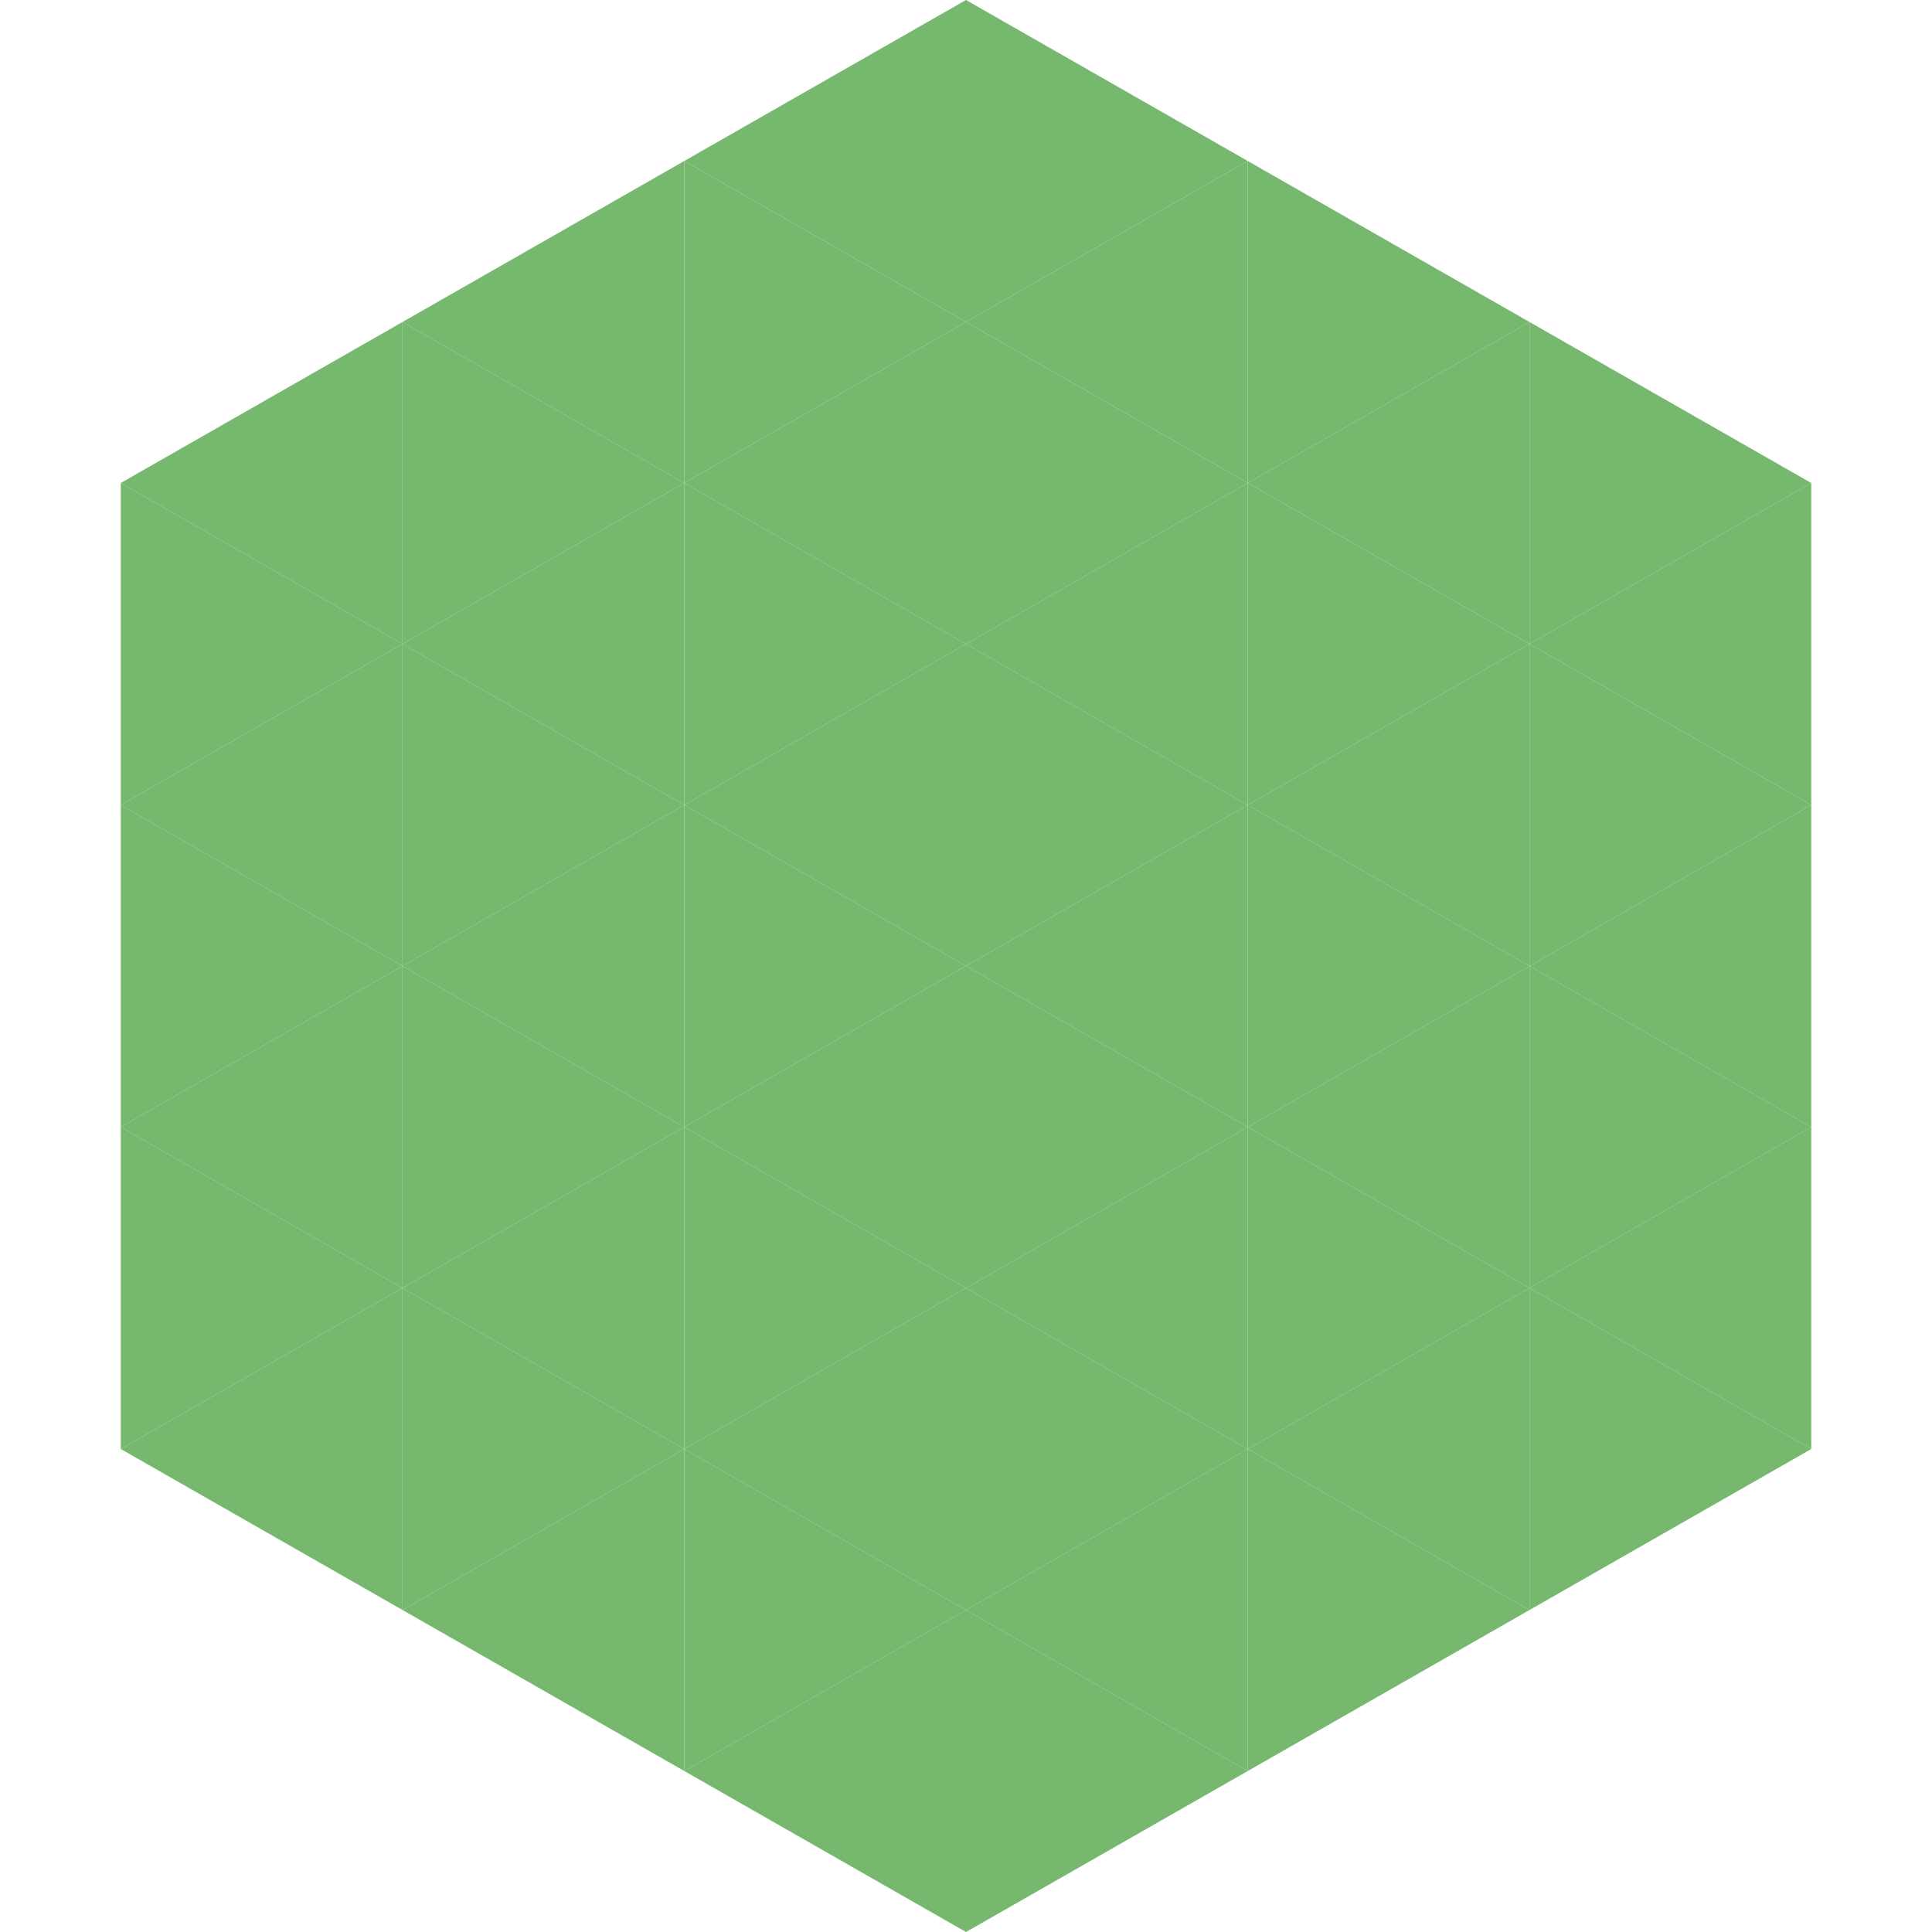 <?xml version="1.0"?>
<!-- Generated by SVGo -->
<svg width="240" height="240"
     xmlns="http://www.w3.org/2000/svg"
     xmlns:xlink="http://www.w3.org/1999/xlink">
<polygon points="50,40 15,60 50,80" style="fill:rgb(117,184,110)" />
<polygon points="190,40 225,60 190,80" style="fill:rgb(117,184,110)" />
<polygon points="15,60 50,80 15,100" style="fill:rgb(117,184,110)" />
<polygon points="225,60 190,80 225,100" style="fill:rgb(117,184,110)" />
<polygon points="50,80 15,100 50,120" style="fill:rgb(117,184,110)" />
<polygon points="190,80 225,100 190,120" style="fill:rgb(117,184,110)" />
<polygon points="15,100 50,120 15,140" style="fill:rgb(117,184,110)" />
<polygon points="225,100 190,120 225,140" style="fill:rgb(117,184,110)" />
<polygon points="50,120 15,140 50,160" style="fill:rgb(117,184,110)" />
<polygon points="190,120 225,140 190,160" style="fill:rgb(117,184,110)" />
<polygon points="15,140 50,160 15,180" style="fill:rgb(117,184,110)" />
<polygon points="225,140 190,160 225,180" style="fill:rgb(117,184,110)" />
<polygon points="50,160 15,180 50,200" style="fill:rgb(117,184,110)" />
<polygon points="190,160 225,180 190,200" style="fill:rgb(117,184,110)" />
<polygon points="15,180 50,200 15,220" style="fill:rgb(255,255,255); fill-opacity:0" />
<polygon points="225,180 190,200 225,220" style="fill:rgb(255,255,255); fill-opacity:0" />
<polygon points="50,0 85,20 50,40" style="fill:rgb(255,255,255); fill-opacity:0" />
<polygon points="190,0 155,20 190,40" style="fill:rgb(255,255,255); fill-opacity:0" />
<polygon points="85,20 50,40 85,60" style="fill:rgb(117,184,110)" />
<polygon points="155,20 190,40 155,60" style="fill:rgb(117,184,110)" />
<polygon points="50,40 85,60 50,80" style="fill:rgb(117,184,110)" />
<polygon points="190,40 155,60 190,80" style="fill:rgb(117,184,110)" />
<polygon points="85,60 50,80 85,100" style="fill:rgb(117,184,110)" />
<polygon points="155,60 190,80 155,100" style="fill:rgb(117,184,110)" />
<polygon points="50,80 85,100 50,120" style="fill:rgb(117,184,110)" />
<polygon points="190,80 155,100 190,120" style="fill:rgb(117,184,110)" />
<polygon points="85,100 50,120 85,140" style="fill:rgb(117,184,110)" />
<polygon points="155,100 190,120 155,140" style="fill:rgb(117,184,110)" />
<polygon points="50,120 85,140 50,160" style="fill:rgb(117,184,110)" />
<polygon points="190,120 155,140 190,160" style="fill:rgb(117,184,110)" />
<polygon points="85,140 50,160 85,180" style="fill:rgb(117,184,110)" />
<polygon points="155,140 190,160 155,180" style="fill:rgb(117,184,110)" />
<polygon points="50,160 85,180 50,200" style="fill:rgb(117,184,110)" />
<polygon points="190,160 155,180 190,200" style="fill:rgb(117,184,110)" />
<polygon points="85,180 50,200 85,220" style="fill:rgb(117,184,110)" />
<polygon points="155,180 190,200 155,220" style="fill:rgb(117,184,110)" />
<polygon points="120,0 85,20 120,40" style="fill:rgb(117,184,110)" />
<polygon points="120,0 155,20 120,40" style="fill:rgb(117,184,110)" />
<polygon points="85,20 120,40 85,60" style="fill:rgb(117,184,110)" />
<polygon points="155,20 120,40 155,60" style="fill:rgb(117,184,110)" />
<polygon points="120,40 85,60 120,80" style="fill:rgb(117,184,110)" />
<polygon points="120,40 155,60 120,80" style="fill:rgb(117,184,110)" />
<polygon points="85,60 120,80 85,100" style="fill:rgb(117,184,110)" />
<polygon points="155,60 120,80 155,100" style="fill:rgb(117,184,110)" />
<polygon points="120,80 85,100 120,120" style="fill:rgb(117,184,110)" />
<polygon points="120,80 155,100 120,120" style="fill:rgb(117,184,110)" />
<polygon points="85,100 120,120 85,140" style="fill:rgb(117,184,110)" />
<polygon points="155,100 120,120 155,140" style="fill:rgb(117,184,110)" />
<polygon points="120,120 85,140 120,160" style="fill:rgb(117,184,110)" />
<polygon points="120,120 155,140 120,160" style="fill:rgb(117,184,110)" />
<polygon points="85,140 120,160 85,180" style="fill:rgb(117,184,110)" />
<polygon points="155,140 120,160 155,180" style="fill:rgb(117,184,110)" />
<polygon points="120,160 85,180 120,200" style="fill:rgb(117,184,110)" />
<polygon points="120,160 155,180 120,200" style="fill:rgb(117,184,110)" />
<polygon points="85,180 120,200 85,220" style="fill:rgb(117,184,110)" />
<polygon points="155,180 120,200 155,220" style="fill:rgb(117,184,110)" />
<polygon points="120,200 85,220 120,240" style="fill:rgb(117,184,110)" />
<polygon points="120,200 155,220 120,240" style="fill:rgb(117,184,110)" />
<polygon points="85,220 120,240 85,260" style="fill:rgb(255,255,255); fill-opacity:0" />
<polygon points="155,220 120,240 155,260" style="fill:rgb(255,255,255); fill-opacity:0" />
</svg>
